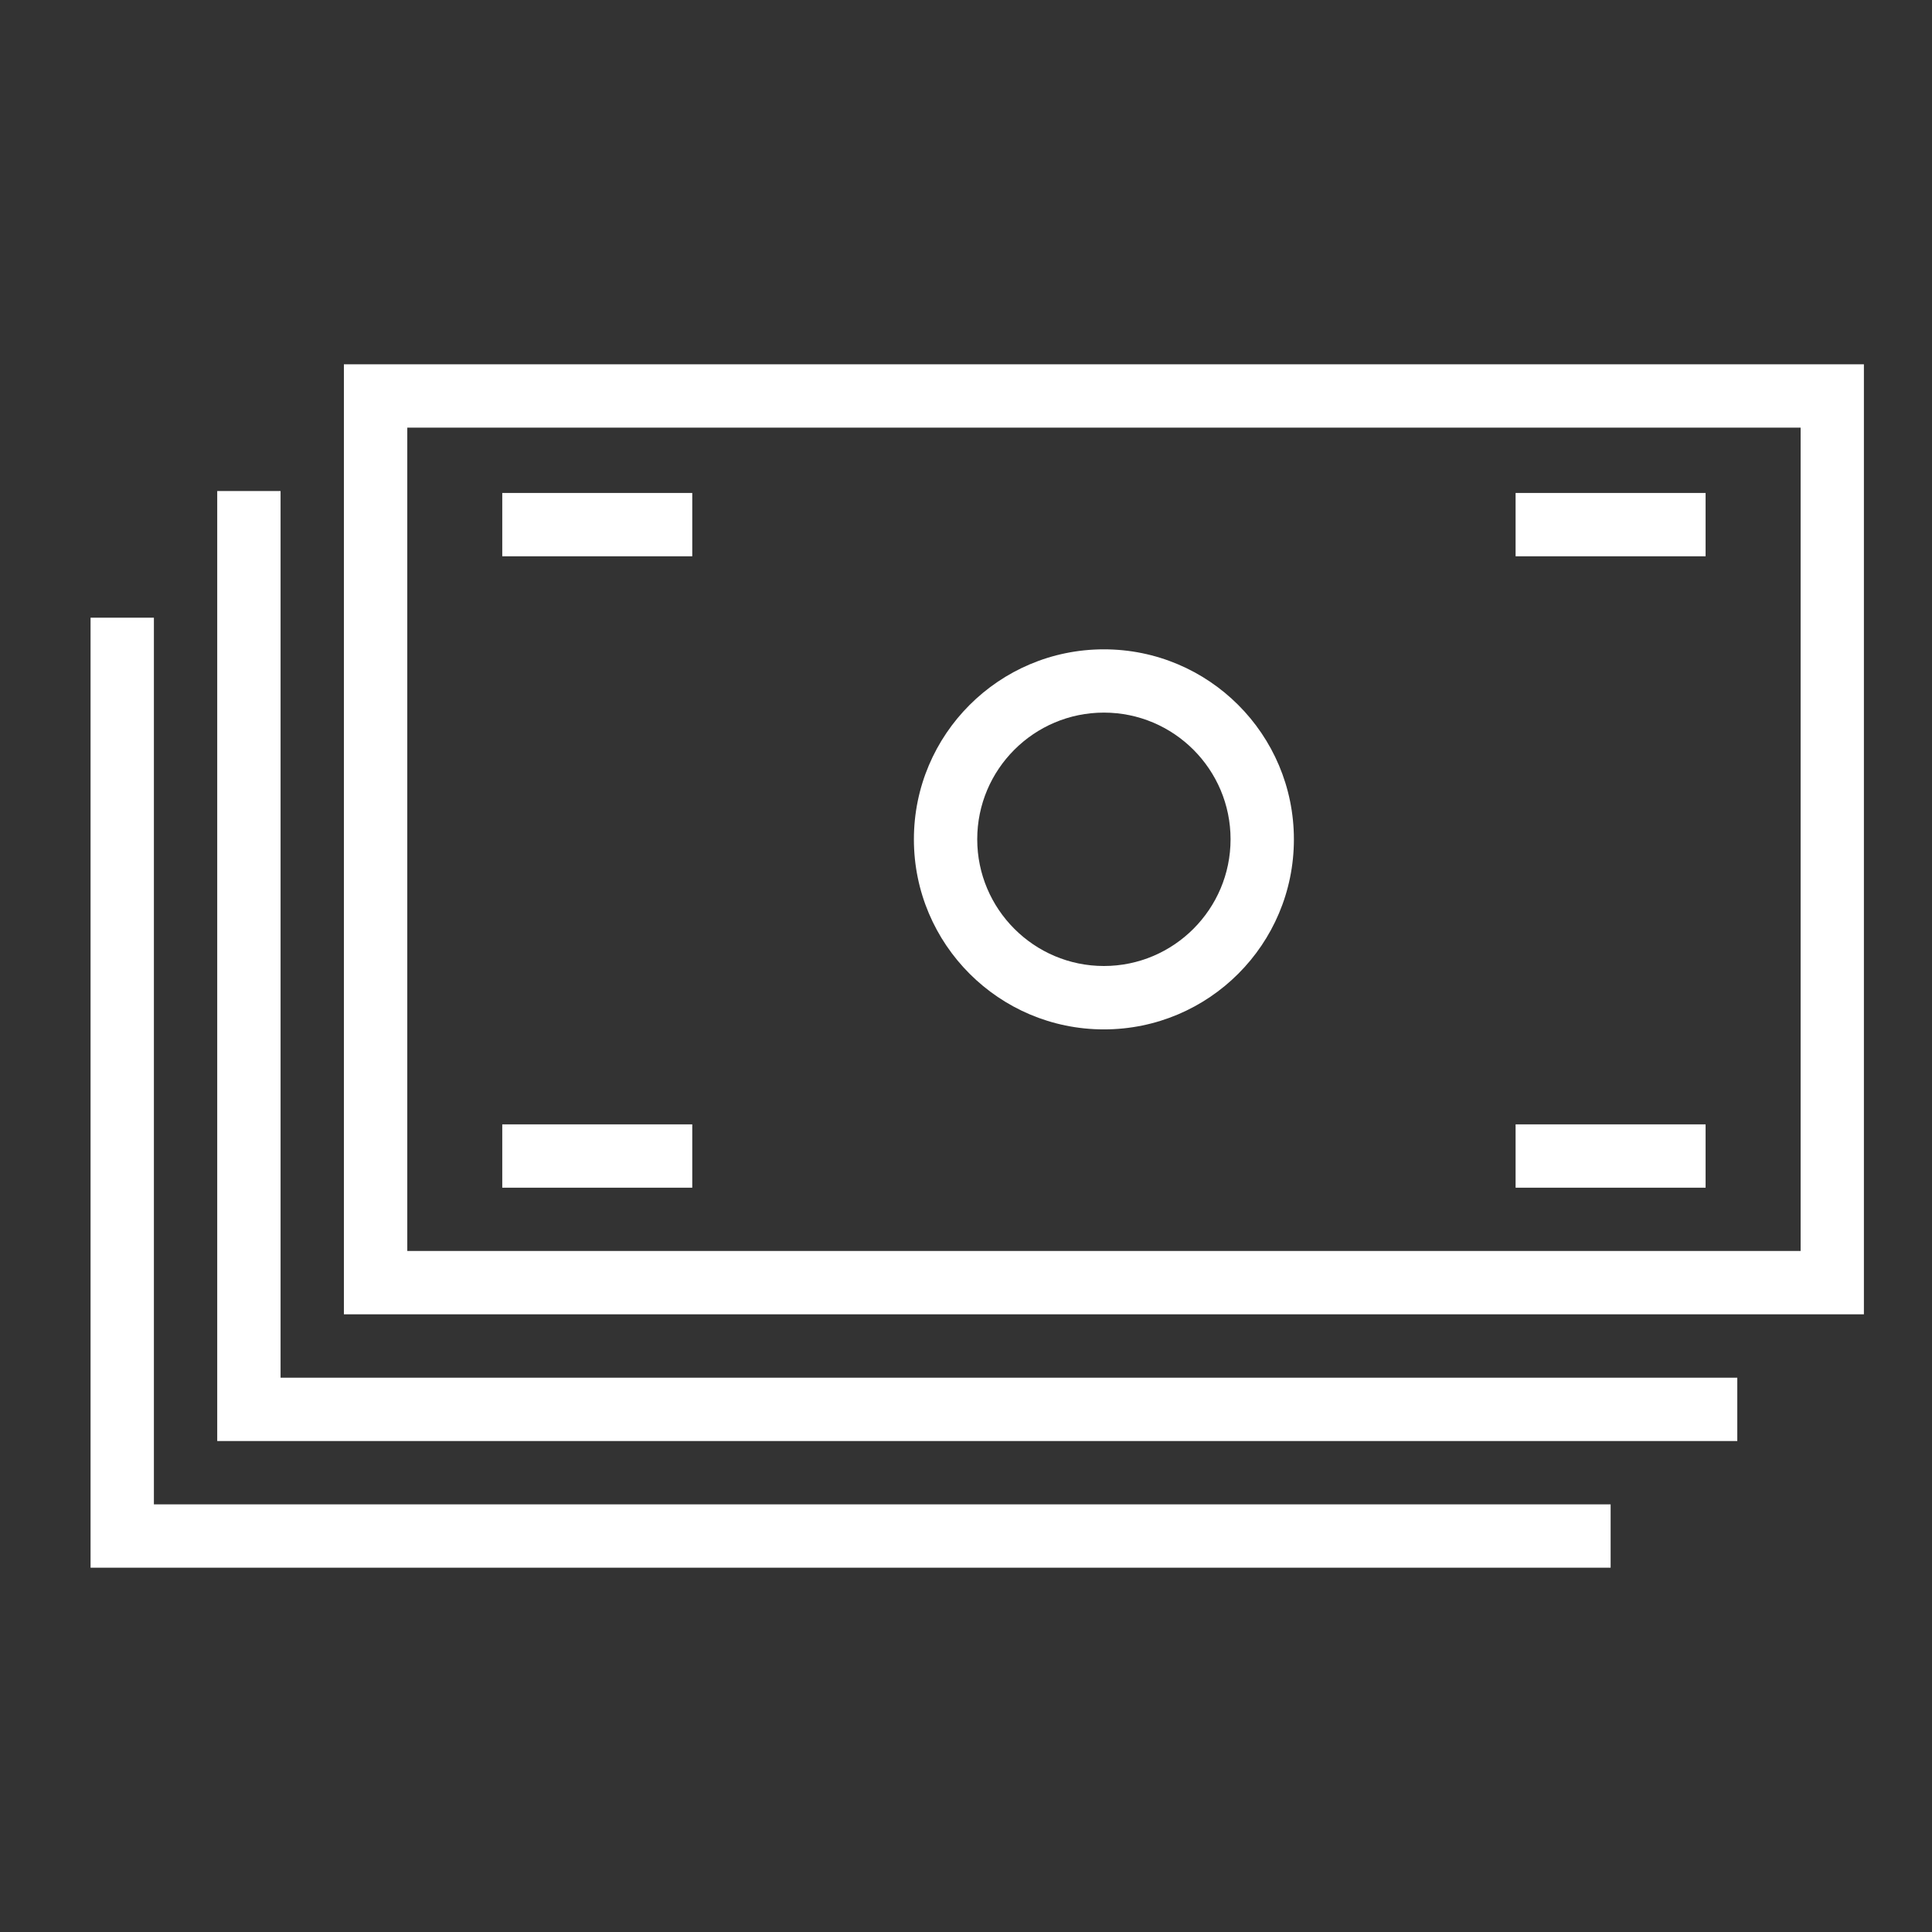 <?xml version="1.0" encoding="utf-8"?>

<!DOCTYPE svg PUBLIC "-//W3C//DTD SVG 1.1//EN" "http://www.w3.org/Graphics/SVG/1.1/DTD/svg11.dtd">
<!-- Uploaded to: SVG Repo, www.svgrepo.com, Generator: SVG Repo Mixer Tools -->
<svg width="800px" height="800px" viewBox="-1.5 0 32 32" version="1.1" xmlns="http://www.w3.org/2000/svg" xmlns:xlink="http://www.w3.org/1999/xlink">
<rect x="-1.5" y="0" width="32" height="32" fill="#333333" stroke="none"/>
<g id="icomoon-ignore">
</g>
<path d="M16.784 10.755c-1.737 0-3.147 1.409-3.147 3.147s1.41 3.148 3.147 3.148c1.739 0 3.147-1.409 3.147-3.148s-1.409-3.147-3.147-3.147zM16.784 16c-1.156 0-2.098-0.941-2.098-2.099s0.941-2.098 2.098-2.098c1.158 0 2.098 0.941 2.098 2.098s-0.941 2.099-2.098 2.099z" fill="#fff">

</path>
<path d="M4.196 6.034v15.735h25.176v-15.735h-25.176zM28.324 9.583v11.137h-23.078v-13.637h23.078v2.5z" fill="#fff">

</path>
<path d="M23.746 22.819h-20.599v-14.686h-1.049v15.735h25.177v-1.049h-1.049z" fill="#fff">

</path>
<path d="M21.648 24.917h-20.599v-14.686h-1.049v15.735h25.177v-1.049h-1.049z" fill="#fff">

</path>
<path d="M6.819 8.165h3.147v1.049h-3.147v-1.049z" fill="#fff">

</path>
<path d="M6.819 18.623h3.147v1.049h-3.147v-1.049z" fill="#fff">

</path>
<path d="M23.603 8.165h3.147v1.049h-3.147v-1.049z" fill="#fff">

</path>
<path d="M23.603 18.623h3.147v1.049h-3.147v-1.049z" fill="#fff">

</path>
</svg>
